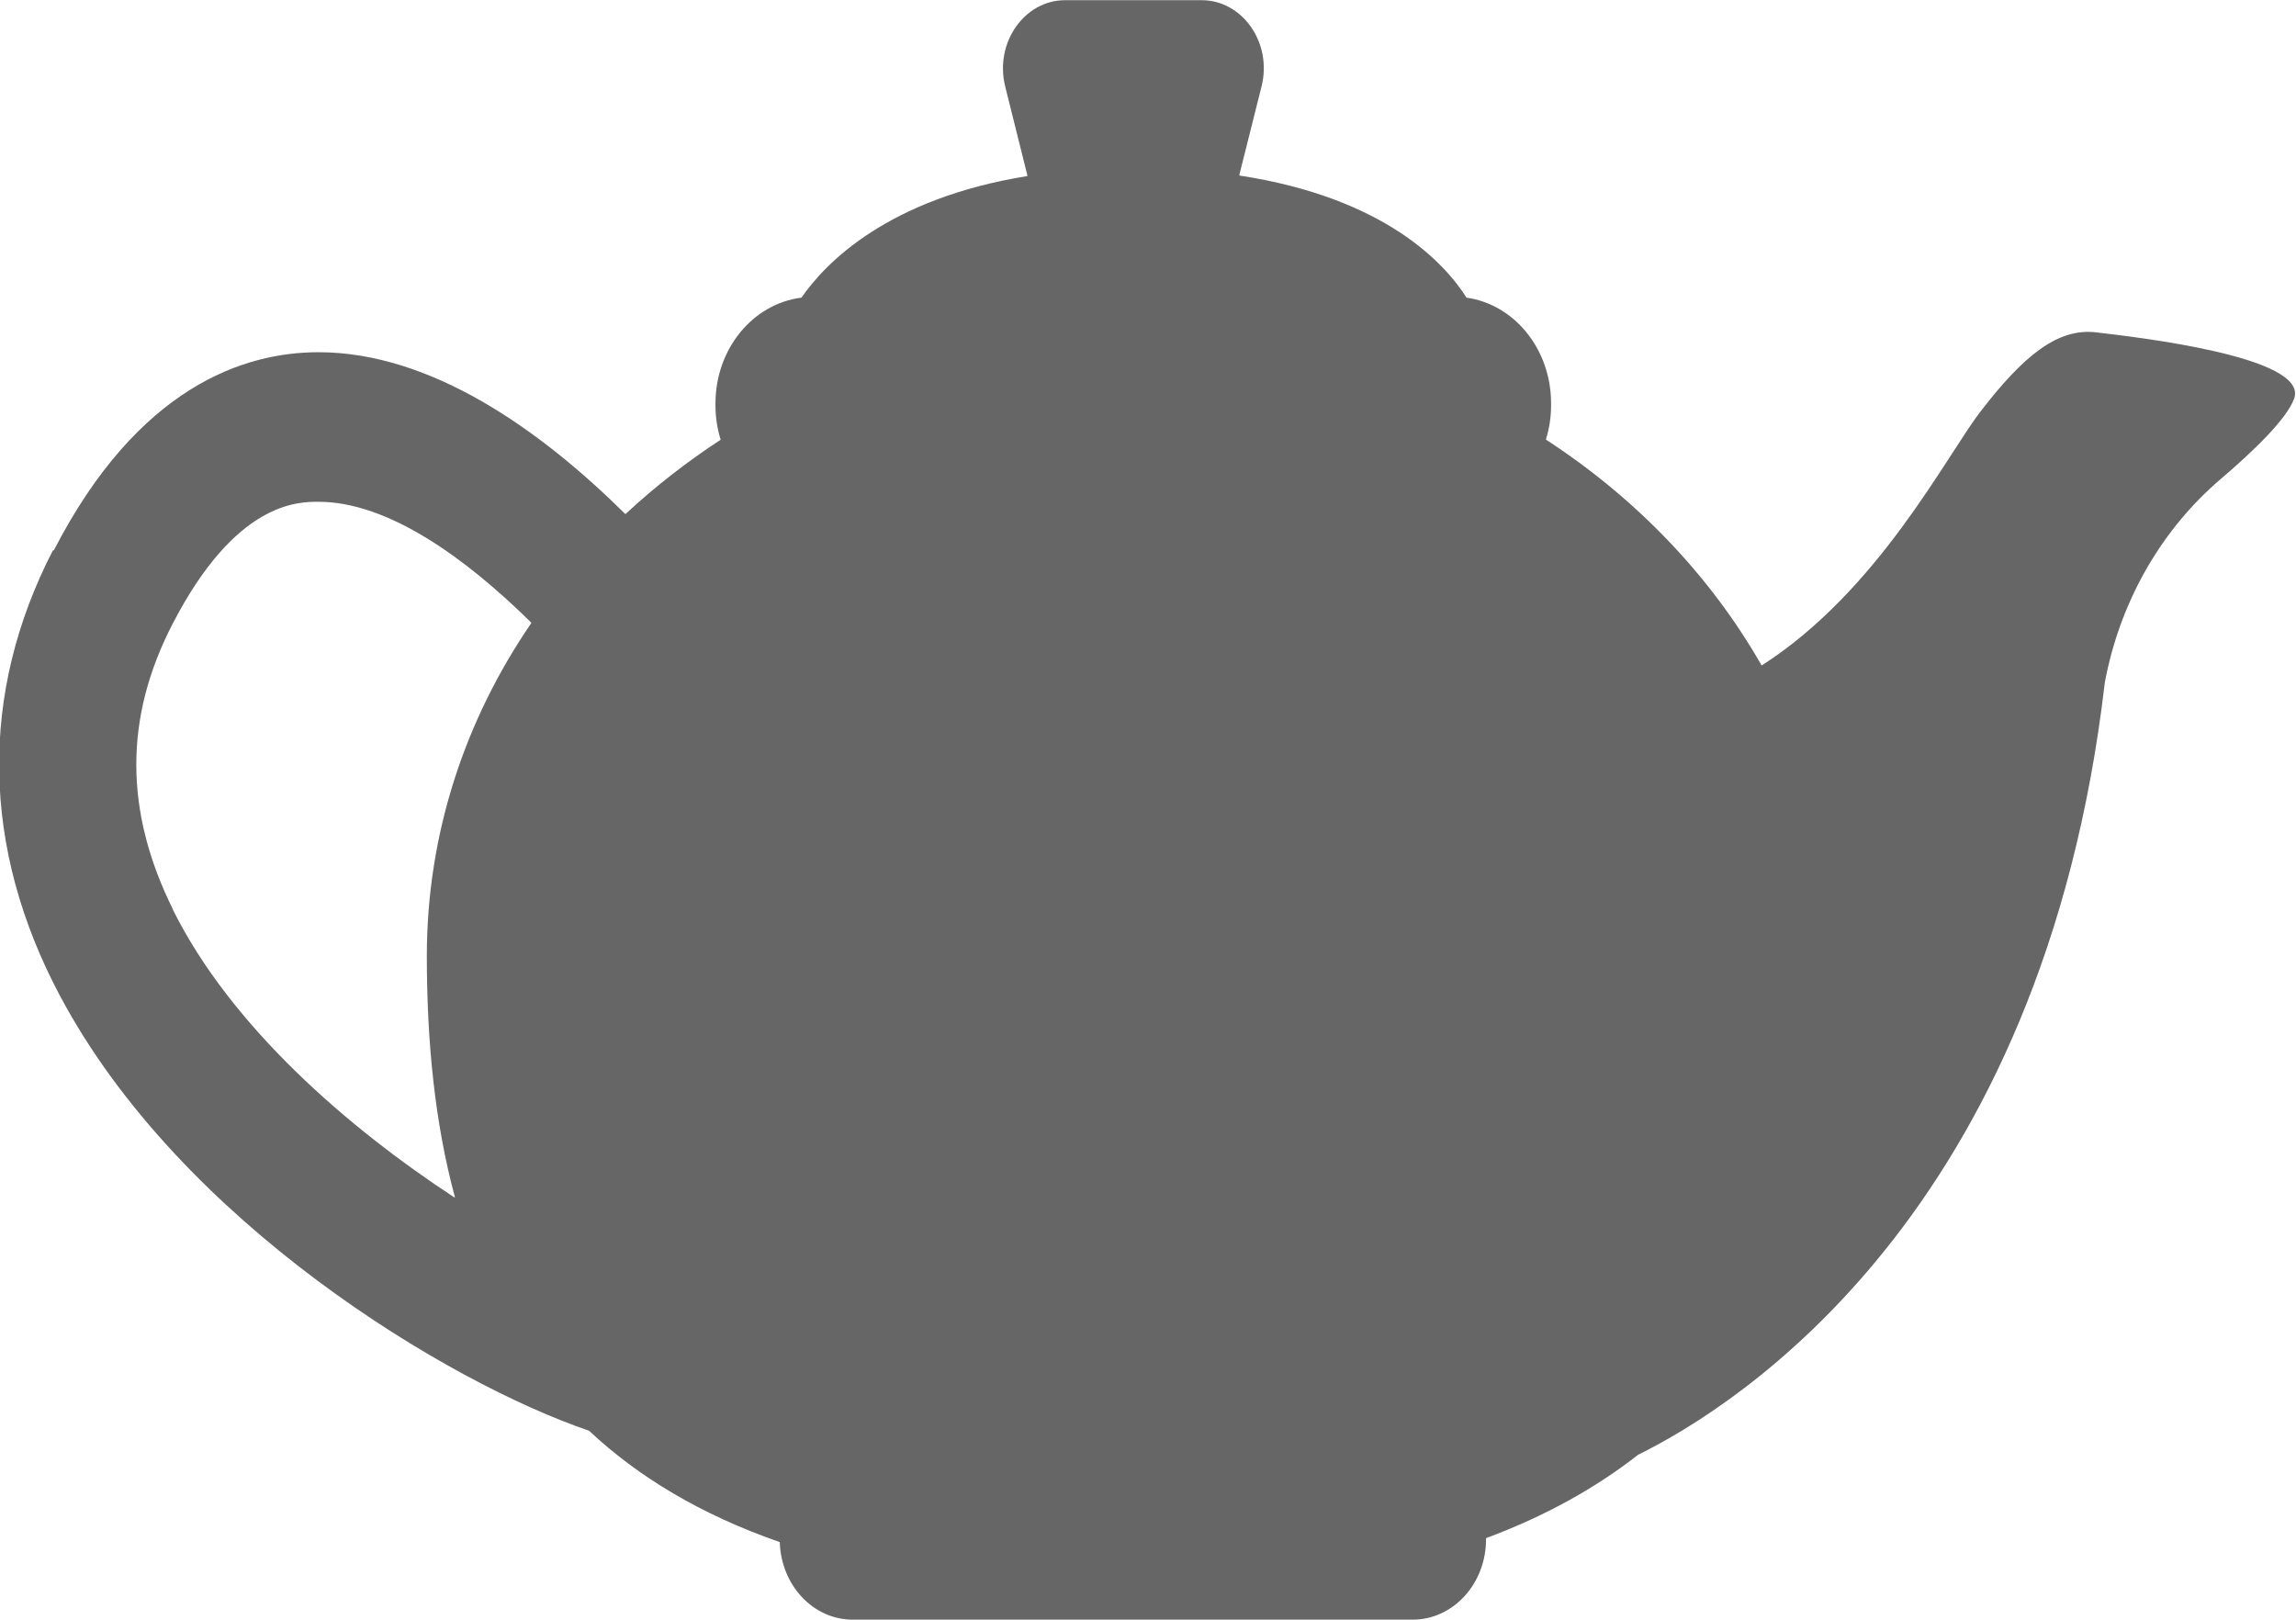 <?xml version="1.0" encoding="UTF-8"?>
<svg xmlns="http://www.w3.org/2000/svg" id="Layer_1" data-name="Layer 1" viewBox="0 0 127.11 89.68">
  <defs>
    <style>
      .cls-1 {
        fill: #666;
      }
    </style>
  </defs>
  <path class="cls-1" d="M2.98,30.47c4.67-9.07,10.55-10.97,14.65-10.97,6.22,0,12.25,4.27,16.98,8.95,0,0,.02,0,.03,0,1.61-1.5,3.37-2.87,5.25-4.1,0,0,.01-.02,0-.03-.18-.59-.28-1.21-.28-1.86v-.12c0-3.03,2.07-5.52,4.75-5.86,0,0,.01,0,.01,0,1.31-1.9,4.75-5.48,12.49-6.73.01,0,.02-.02.02-.03l-1.23-4.93c-.6-2.41,1.05-4.78,3.32-4.78h7.55c2.27,0,3.93,2.37,3.32,4.78l-1.23,4.9s0,.03.02.03c8.03,1.23,11.35,4.85,12.56,6.76,0,0,0,0,.01,0,2.64.38,4.67,2.85,4.67,5.85v.12c0,.65-.1,1.28-.28,1.86,0,.01,0,.02,0,.03,4.99,3.25,9.09,7.52,11.93,12.49,0,.01.02.02.03,0,6.44-4.13,10.18-11.56,12.09-14.04,2.38-3.1,4.28-4.64,6.4-4.39,2.1.25,11.79,1.33,10.97,3.66-.4,1.13-2.27,2.93-4.09,4.48-3.18,2.72-5.43,6.55-6.32,10.87-.06.28-.08.43-.08.43-3.44,29.36-20.33,39.99-25.83,42.7,0,0,0,0,0,0-2.35,1.84-5.13,3.39-8.4,4.61,0,0-.02.01-.02.02v.05c0,2.46-1.82,4.45-4.06,4.45h-31c-2.19,0-3.96-1.9-4.04-4.28,0-.01,0-.02-.02-.02-4.36-1.52-7.82-3.61-10.54-6.16,0,0,0,0,0,0-7.73-2.63-22.6-11.5-29.29-24.08-4.35-8.18-4.49-16.71-.39-24.66ZM9.56,50.34c3.23,6.51,9.73,12.11,15.59,15.95.02.01.04,0,.03-.03-1.11-4.11-1.55-8.61-1.55-13.33,0-6.76,2.11-13.07,5.78-18.43,0-.01,0-.03,0-.03-3.7-3.65-7.97-6.69-11.78-6.69-1.14,0-4.59,0-8.08,6.77-2.68,5.19-2.67,10.36.02,15.79Z"></path>
</svg>
